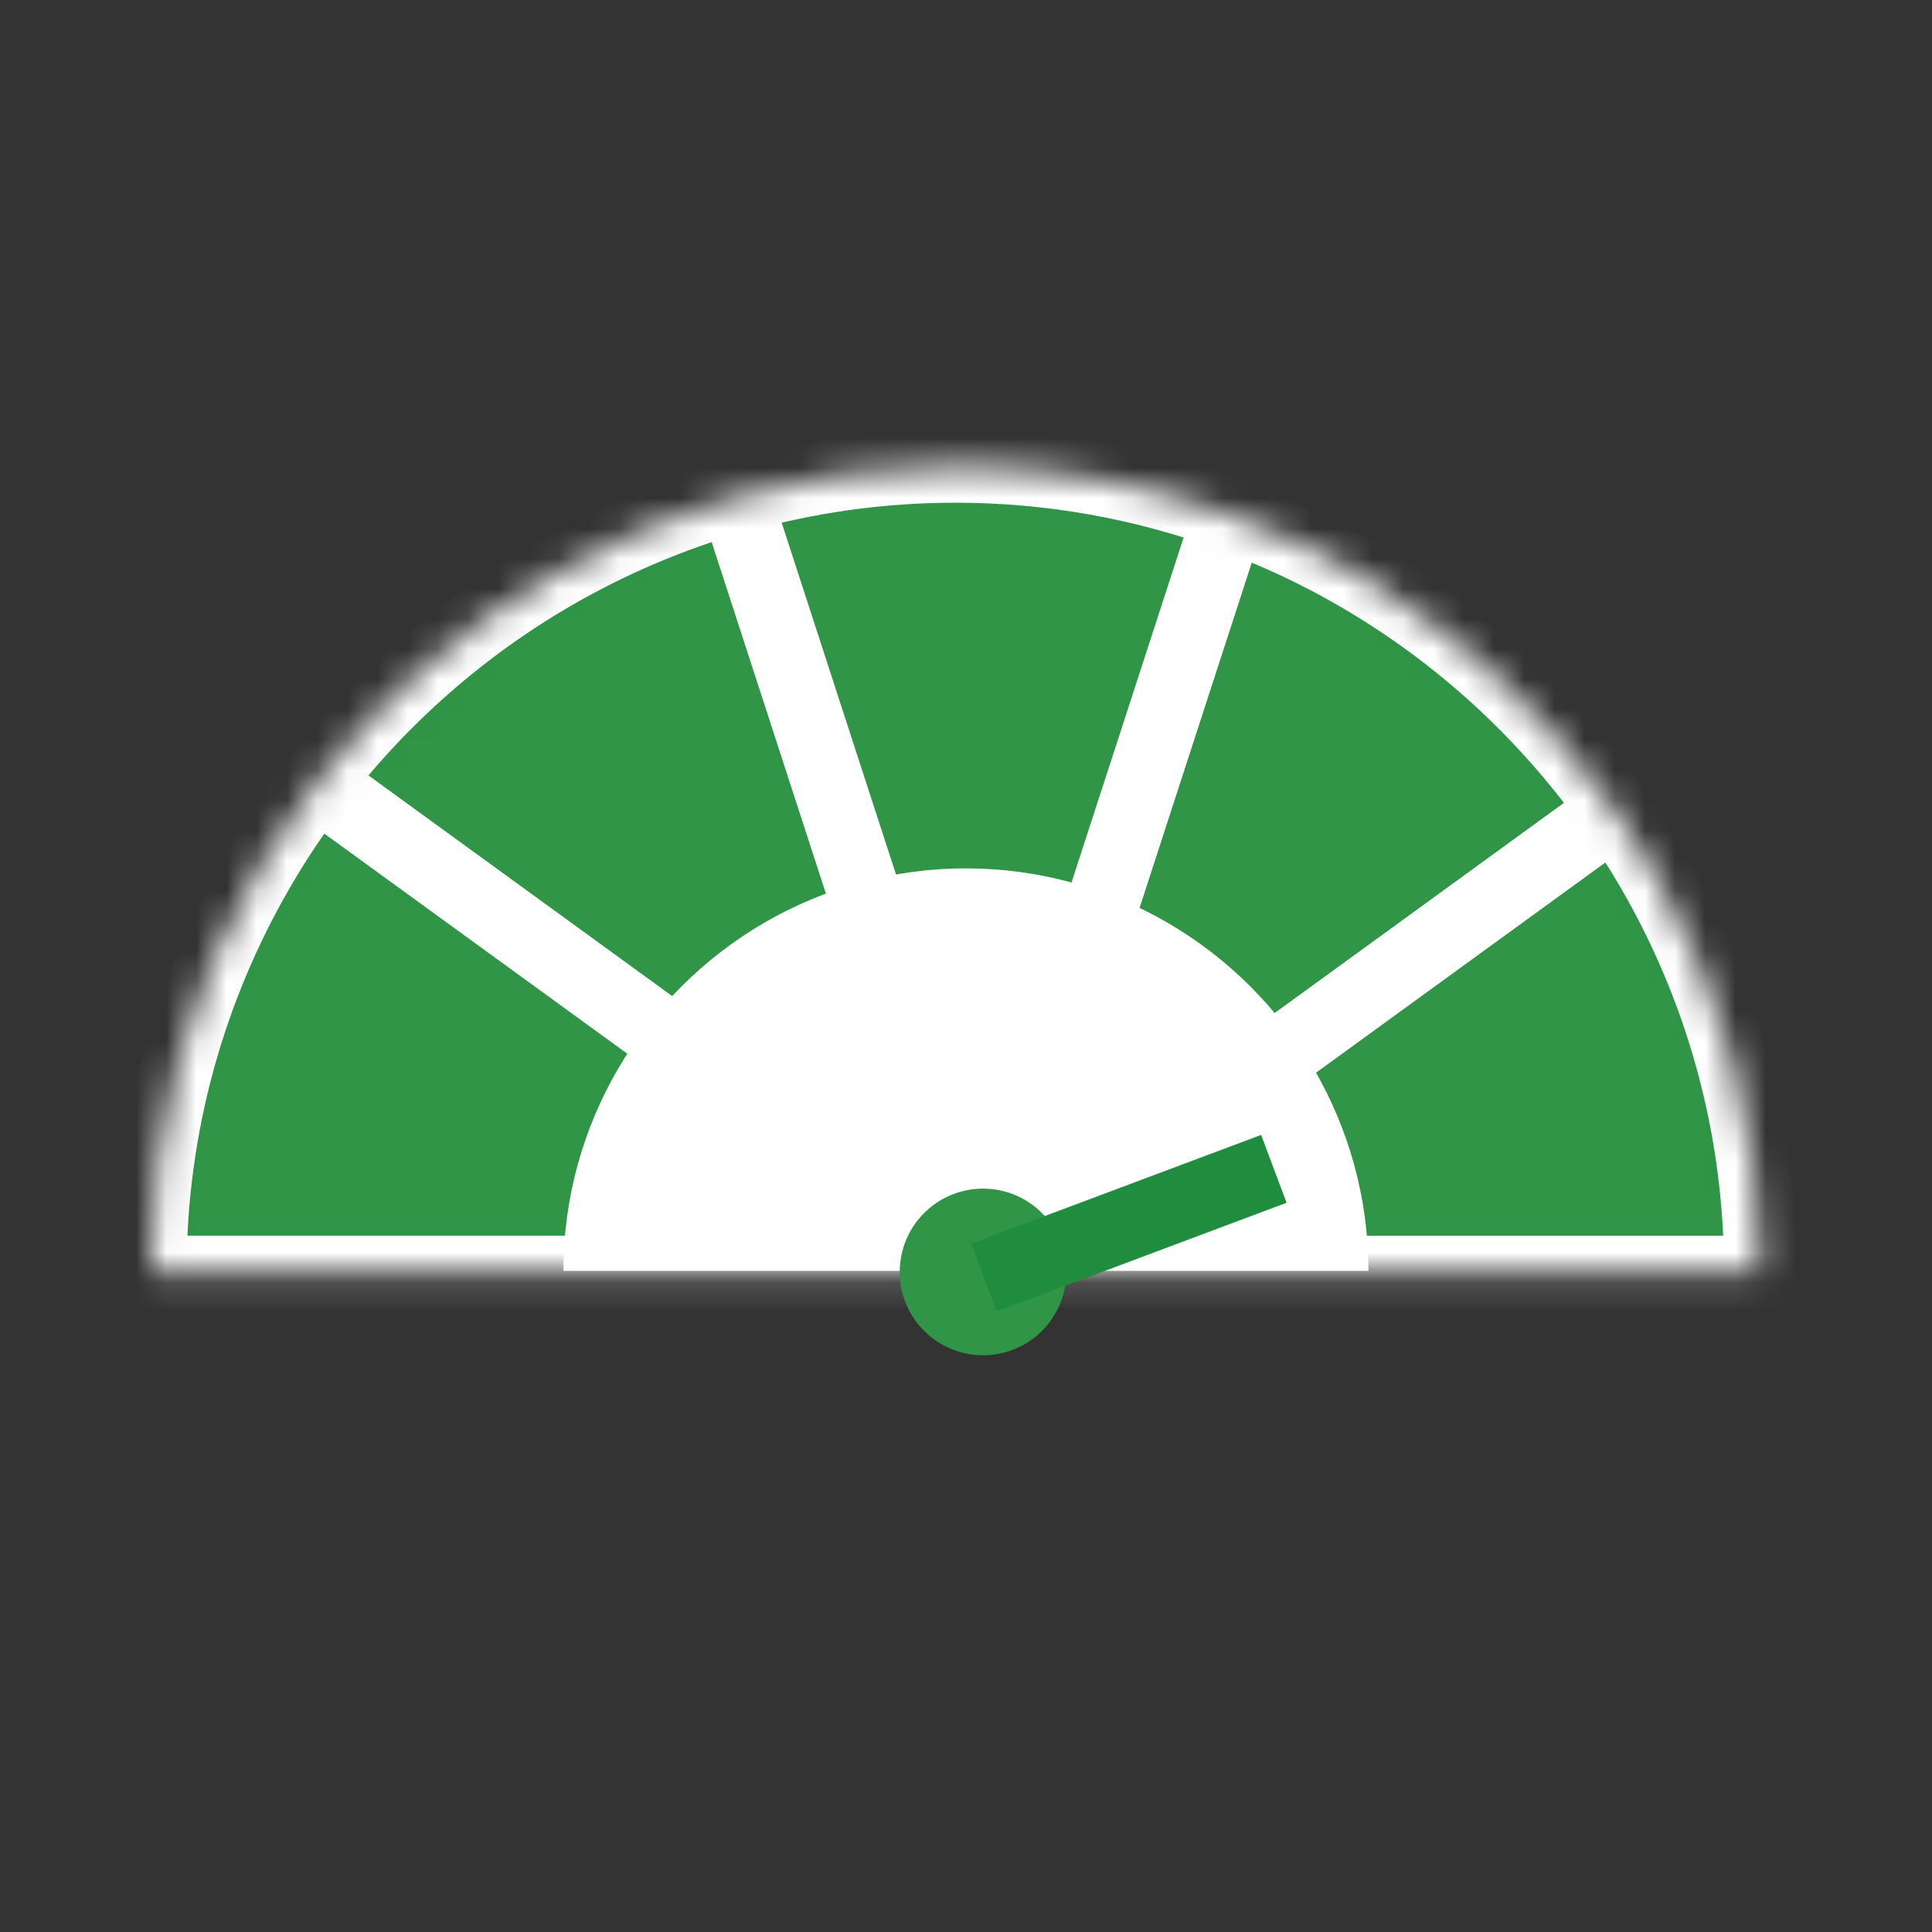 <svg width="64" height="64" viewBox="0 0 64 64" fill="none" xmlns="http://www.w3.org/2000/svg">
<rect x="0" y="0" width="64" height="64" fill="#333333" stroke="none"/>
<g clip-path="url(#clip0_1877_88576)">
<mask id="mask0_1877_88576" style="mask-type:luminance" maskUnits="userSpaceOnUse" x="4" y="15" width="55" height="28">
<path d="M54.73 28.788C54.343 28.121 53.927 27.476 53.487 26.849C51.255 23.665 48.351 20.991 44.972 19.033C43.623 18.249 42.197 17.585 40.711 17.044C37.879 16.015 34.828 15.449 31.647 15.449C29.119 15.449 26.674 15.807 24.357 16.471C22.226 17.079 20.199 17.945 18.322 19.033C15.277 20.799 12.613 23.148 10.482 25.927C9.783 26.836 9.143 27.793 8.564 28.791C6.29 32.716 4.98 37.265 4.98 42.119H32.477L32.594 42.033L32.605 42.001L32.629 41.929L32.65 41.993L32.666 42.047L32.764 42.119H58.314C58.314 37.265 57.005 32.716 54.73 28.791V28.788Z" fill="white"/>
</mask>
<g mask="url(#mask0_1877_88576)">
<path d="M32.65 42.001L53.49 26.86C51.258 23.676 48.354 21.001 44.976 19.044C43.626 18.26 42.2 17.596 40.714 17.055L32.629 41.937L32.65 42.001Z" fill="#309546" stroke="white" stroke-width="2.4" stroke-miterlimit="10"/>
<path d="M32.663 42.062L32.762 42.134H58.311C58.311 37.281 57.002 32.731 54.727 28.806C54.34 28.139 53.925 27.494 53.484 26.867L32.645 42.008L32.66 42.062H32.663Z" fill="#309546" stroke="white" stroke-width="2.4" stroke-miterlimit="10"/>
<path d="M32.594 42.045L32.605 42.013L10.482 25.941C9.783 26.851 9.143 27.808 8.564 28.805C6.29 32.731 4.98 37.28 4.98 42.133H32.477L32.594 42.048V42.045Z" fill="#309546" stroke="white" stroke-width="2.4" stroke-miterlimit="10"/>
<path d="M32.627 41.917L24.355 16.461C22.224 17.069 20.198 17.936 18.32 19.024C15.275 20.789 12.611 23.138 10.48 25.917L32.603 41.989L32.627 41.917Z" fill="#309546" stroke="white" stroke-width="2.4" stroke-miterlimit="10"/>
<path d="M40.714 17.048C37.882 16.018 34.831 15.453 31.65 15.453C29.122 15.453 26.677 15.81 24.359 16.474L32.631 41.931L40.717 17.048H40.714Z" fill="#309546" stroke="white" stroke-width="2.4" stroke-miterlimit="10"/>
</g>
<path d="M43.539 35.435C42.368 33.414 40.683 31.728 38.661 30.558C36.699 29.422 34.424 28.766 31.997 28.766C29.571 28.766 27.296 29.422 25.333 30.558C23.312 31.728 21.627 33.414 20.456 35.435C19.32 37.398 18.664 39.672 18.664 42.099H45.331C45.331 39.672 44.675 37.398 43.539 35.435Z" fill="white"/>
<path d="M32.565 44.895C34.089 44.895 35.325 43.659 35.325 42.135C35.325 40.611 34.089 39.375 32.565 39.375C31.04 39.375 29.805 40.611 29.805 42.135C29.805 43.659 31.04 44.895 32.565 44.895Z" fill="#309546"/>
<path d="M32.598 42.319L42.198 38.719" stroke="#1F8C3E" stroke-width="2.4" stroke-linejoin="round"/>
</g>
<defs>
<clipPath id="clip0_1877_88576">
<rect width="60" height="32.803" fill="white" transform="translate(2 12.102)"/>
</clipPath>
</defs>
</svg>

